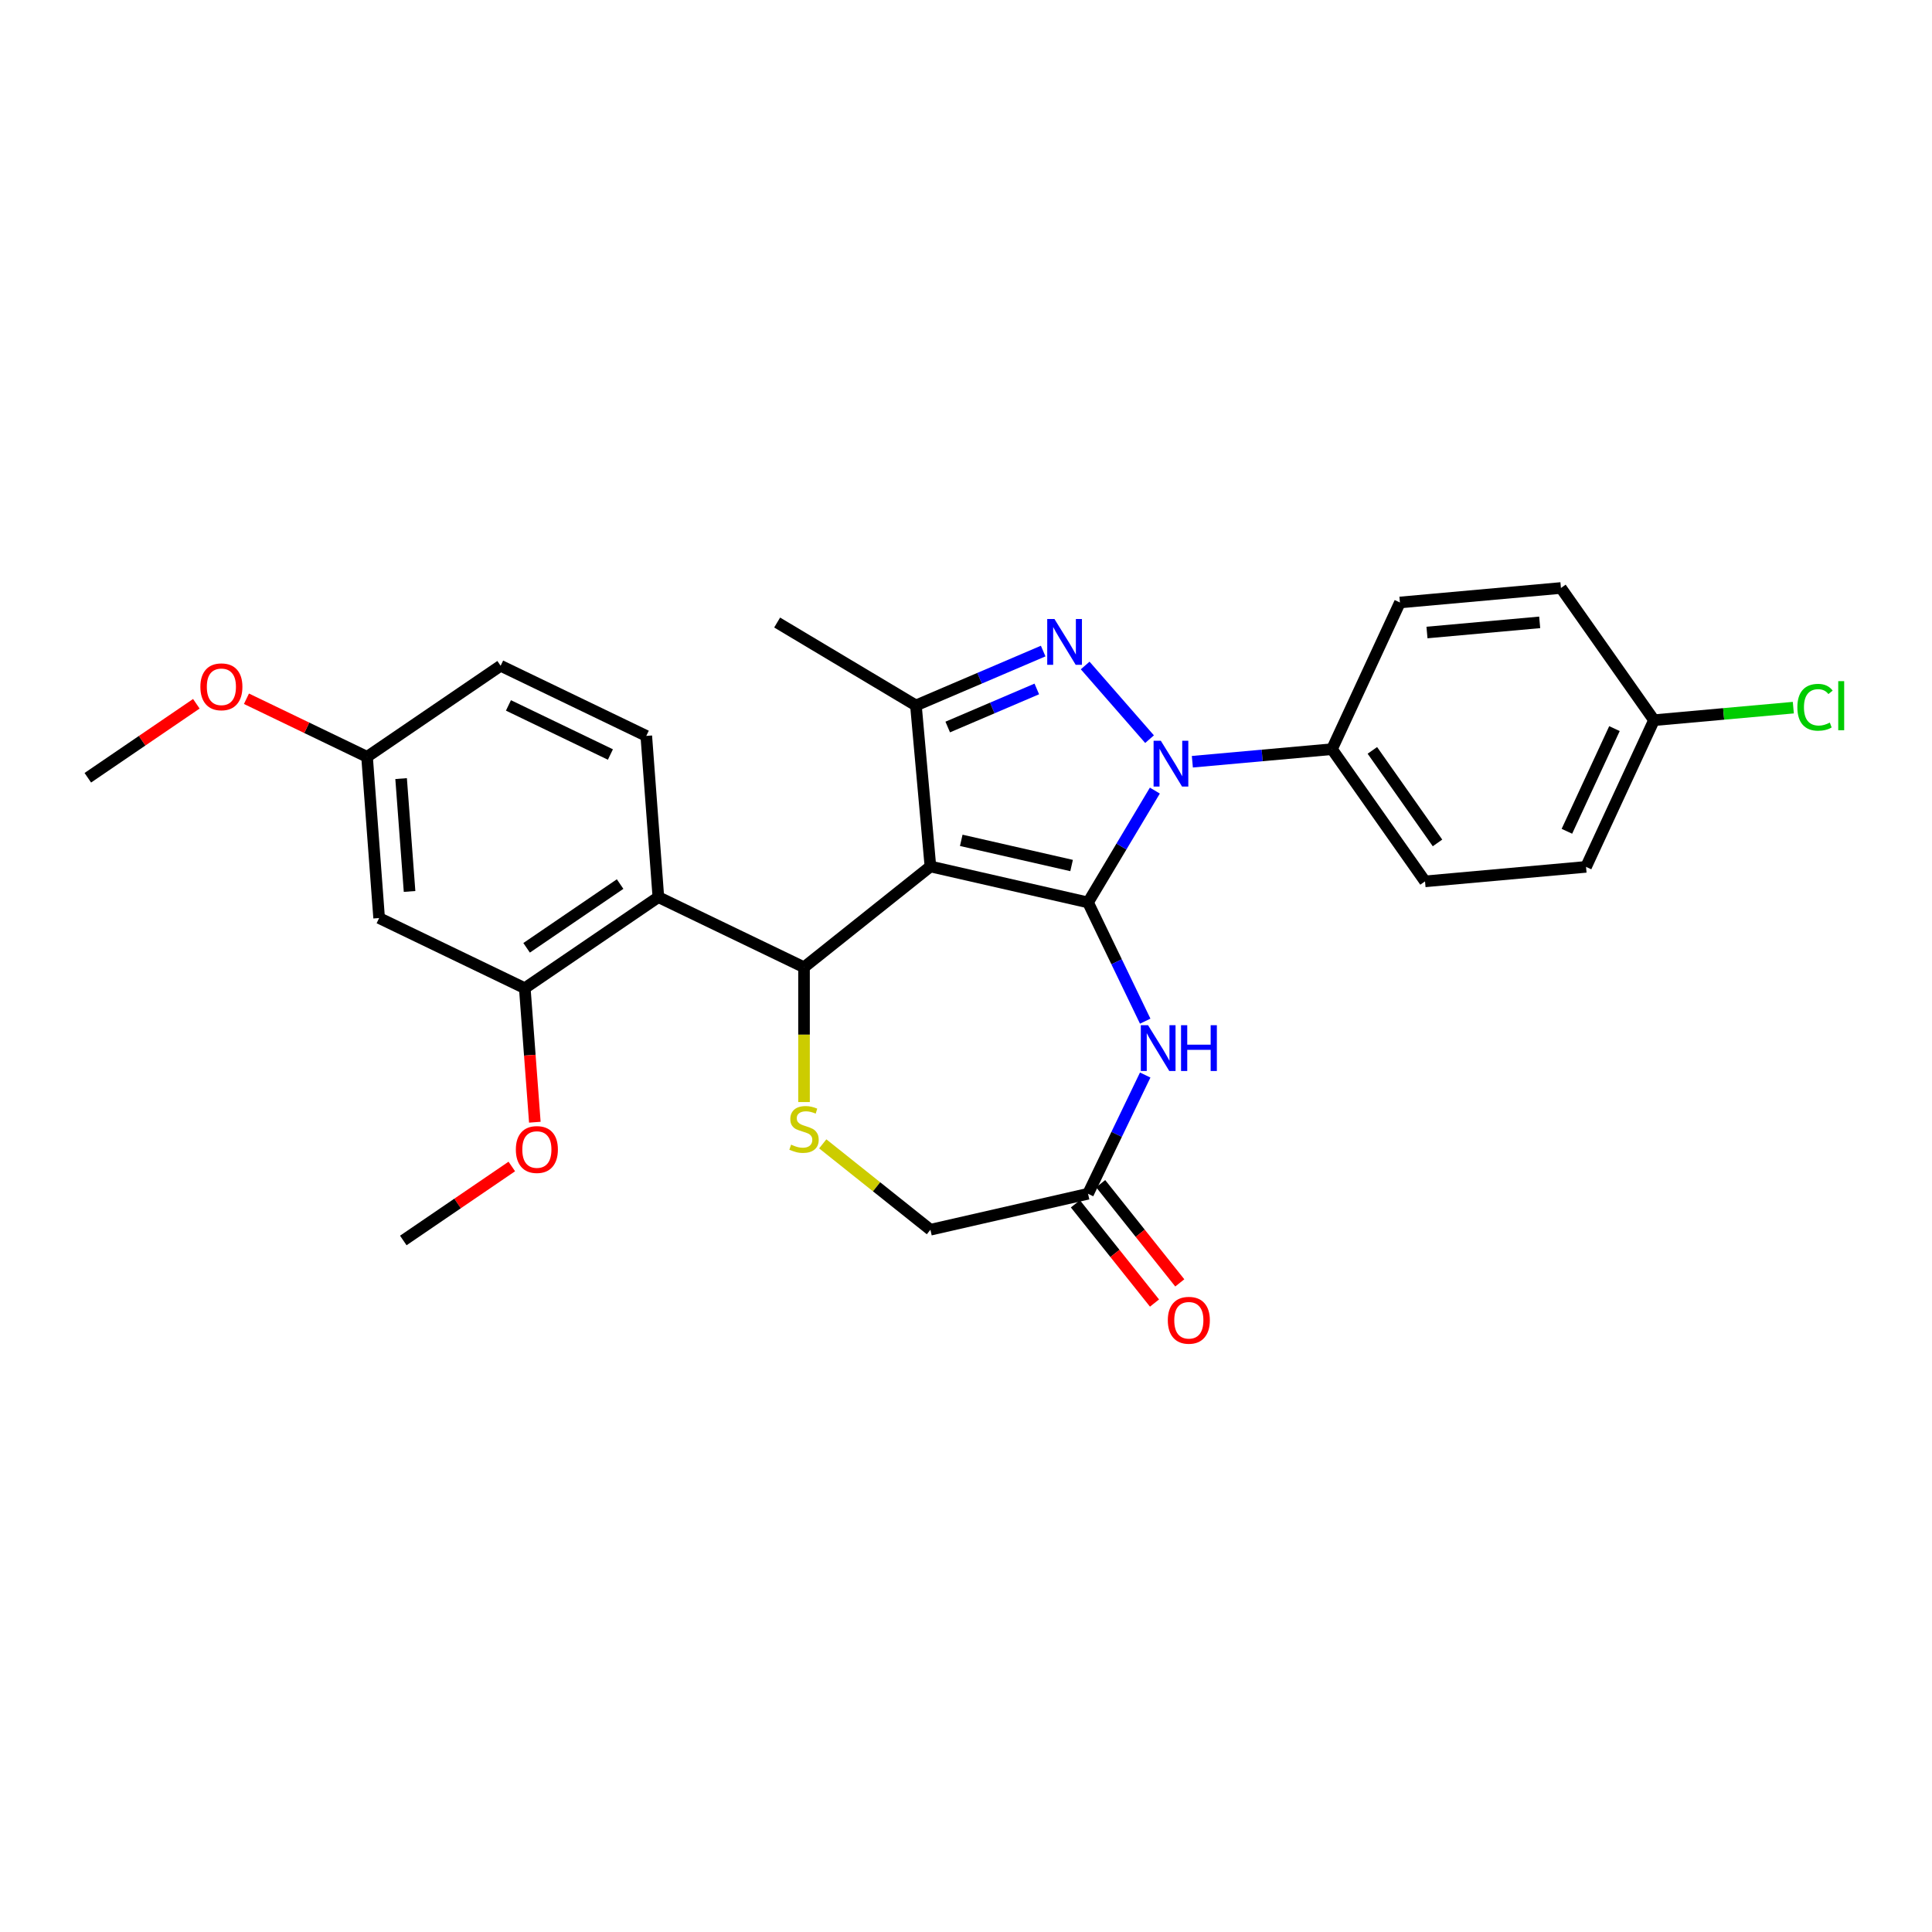 <?xml version='1.0' encoding='iso-8859-1'?>
<svg version='1.1' baseProfile='full'
              xmlns='http://www.w3.org/2000/svg'
                      xmlns:rdkit='http://www.rdkit.org/xml'
                      xmlns:xlink='http://www.w3.org/1999/xlink'
                  xml:space='preserve'
width='1000px' height='1000px' viewBox='0 0 1000 1000'>
<!-- END OF HEADER -->
<rect style='opacity:1.0;fill:#FFFFFF;stroke:none' width='1000' height='1000' x='0' y='0'> </rect>
<path class='bond-0' d='M 563.164,467.102 L 481.583,448.482' style='fill:none;fill-rule:evenodd;stroke:#000000;stroke-width:6px;stroke-linecap:butt;stroke-linejoin:miter;stroke-opacity:1' />
<path class='bond-0' d='M 554.651,447.993 L 497.544,434.959' style='fill:none;fill-rule:evenodd;stroke:#000000;stroke-width:6px;stroke-linecap:butt;stroke-linejoin:miter;stroke-opacity:1' />
<path class='bond-1' d='M 563.164,467.102 L 580.459,438.156' style='fill:none;fill-rule:evenodd;stroke:#000000;stroke-width:6px;stroke-linecap:butt;stroke-linejoin:miter;stroke-opacity:1' />
<path class='bond-1' d='M 580.459,438.156 L 597.753,409.209' style='fill:none;fill-rule:evenodd;stroke:#0000FF;stroke-width:6px;stroke-linecap:butt;stroke-linejoin:miter;stroke-opacity:1' />
<path class='bond-5' d='M 563.164,467.102 L 577.961,497.828' style='fill:none;fill-rule:evenodd;stroke:#000000;stroke-width:6px;stroke-linecap:butt;stroke-linejoin:miter;stroke-opacity:1' />
<path class='bond-5' d='M 577.961,497.828 L 592.757,528.553' style='fill:none;fill-rule:evenodd;stroke:#0000FF;stroke-width:6px;stroke-linecap:butt;stroke-linejoin:miter;stroke-opacity:1' />
<path class='bond-3' d='M 481.583,448.482 L 416.161,500.655' style='fill:none;fill-rule:evenodd;stroke:#000000;stroke-width:6px;stroke-linecap:butt;stroke-linejoin:miter;stroke-opacity:1' />
<path class='bond-4' d='M 481.583,448.482 L 474.082,365.14' style='fill:none;fill-rule:evenodd;stroke:#000000;stroke-width:6px;stroke-linecap:butt;stroke-linejoin:miter;stroke-opacity:1' />
<path class='bond-2' d='M 595.004,382.588 L 561.685,344.452' style='fill:none;fill-rule:evenodd;stroke:#0000FF;stroke-width:6px;stroke-linecap:butt;stroke-linejoin:miter;stroke-opacity:1' />
<path class='bond-10' d='M 617.162,394.271 L 653.293,391.02' style='fill:none;fill-rule:evenodd;stroke:#0000FF;stroke-width:6px;stroke-linecap:butt;stroke-linejoin:miter;stroke-opacity:1' />
<path class='bond-10' d='M 653.293,391.02 L 689.424,387.768' style='fill:none;fill-rule:evenodd;stroke:#000000;stroke-width:6px;stroke-linecap:butt;stroke-linejoin:miter;stroke-opacity:1' />
<path class='bond-28' d='M 539.948,336.988 L 507.015,351.064' style='fill:none;fill-rule:evenodd;stroke:#0000FF;stroke-width:6px;stroke-linecap:butt;stroke-linejoin:miter;stroke-opacity:1' />
<path class='bond-28' d='M 507.015,351.064 L 474.082,365.14' style='fill:none;fill-rule:evenodd;stroke:#000000;stroke-width:6px;stroke-linecap:butt;stroke-linejoin:miter;stroke-opacity:1' />
<path class='bond-28' d='M 536.646,356.6 L 513.593,366.453' style='fill:none;fill-rule:evenodd;stroke:#0000FF;stroke-width:6px;stroke-linecap:butt;stroke-linejoin:miter;stroke-opacity:1' />
<path class='bond-28' d='M 513.593,366.453 L 490.54,376.306' style='fill:none;fill-rule:evenodd;stroke:#000000;stroke-width:6px;stroke-linecap:butt;stroke-linejoin:miter;stroke-opacity:1' />
<path class='bond-6' d='M 416.161,500.655 L 340.769,464.348' style='fill:none;fill-rule:evenodd;stroke:#000000;stroke-width:6px;stroke-linecap:butt;stroke-linejoin:miter;stroke-opacity:1' />
<path class='bond-7' d='M 416.161,500.655 L 416.161,535.541' style='fill:none;fill-rule:evenodd;stroke:#000000;stroke-width:6px;stroke-linecap:butt;stroke-linejoin:miter;stroke-opacity:1' />
<path class='bond-7' d='M 416.161,535.541 L 416.161,570.426' style='fill:none;fill-rule:evenodd;stroke:#CCCC00;stroke-width:6px;stroke-linecap:butt;stroke-linejoin:miter;stroke-opacity:1' />
<path class='bond-21' d='M 474.082,365.14 L 402.248,322.222' style='fill:none;fill-rule:evenodd;stroke:#000000;stroke-width:6px;stroke-linecap:butt;stroke-linejoin:miter;stroke-opacity:1' />
<path class='bond-9' d='M 592.757,556.435 L 577.961,587.161' style='fill:none;fill-rule:evenodd;stroke:#0000FF;stroke-width:6px;stroke-linecap:butt;stroke-linejoin:miter;stroke-opacity:1' />
<path class='bond-9' d='M 577.961,587.161 L 563.164,617.886' style='fill:none;fill-rule:evenodd;stroke:#000000;stroke-width:6px;stroke-linecap:butt;stroke-linejoin:miter;stroke-opacity:1' />
<path class='bond-8' d='M 340.769,464.348 L 271.63,511.486' style='fill:none;fill-rule:evenodd;stroke:#000000;stroke-width:6px;stroke-linecap:butt;stroke-linejoin:miter;stroke-opacity:1' />
<path class='bond-8' d='M 320.97,457.591 L 272.573,490.588' style='fill:none;fill-rule:evenodd;stroke:#000000;stroke-width:6px;stroke-linecap:butt;stroke-linejoin:miter;stroke-opacity:1' />
<path class='bond-11' d='M 340.769,464.348 L 334.515,380.903' style='fill:none;fill-rule:evenodd;stroke:#000000;stroke-width:6px;stroke-linecap:butt;stroke-linejoin:miter;stroke-opacity:1' />
<path class='bond-29' d='M 425.851,592.061 L 453.717,614.284' style='fill:none;fill-rule:evenodd;stroke:#CCCC00;stroke-width:6px;stroke-linecap:butt;stroke-linejoin:miter;stroke-opacity:1' />
<path class='bond-29' d='M 453.717,614.284 L 481.583,636.506' style='fill:none;fill-rule:evenodd;stroke:#000000;stroke-width:6px;stroke-linecap:butt;stroke-linejoin:miter;stroke-opacity:1' />
<path class='bond-12' d='M 271.63,511.486 L 196.238,475.179' style='fill:none;fill-rule:evenodd;stroke:#000000;stroke-width:6px;stroke-linecap:butt;stroke-linejoin:miter;stroke-opacity:1' />
<path class='bond-19' d='M 271.63,511.486 L 274.229,546.171' style='fill:none;fill-rule:evenodd;stroke:#000000;stroke-width:6px;stroke-linecap:butt;stroke-linejoin:miter;stroke-opacity:1' />
<path class='bond-19' d='M 274.229,546.171 L 276.829,580.856' style='fill:none;fill-rule:evenodd;stroke:#FF0000;stroke-width:6px;stroke-linecap:butt;stroke-linejoin:miter;stroke-opacity:1' />
<path class='bond-13' d='M 563.164,617.886 L 481.583,636.506' style='fill:none;fill-rule:evenodd;stroke:#000000;stroke-width:6px;stroke-linecap:butt;stroke-linejoin:miter;stroke-opacity:1' />
<path class='bond-14' d='M 556.622,623.103 L 577.096,648.777' style='fill:none;fill-rule:evenodd;stroke:#000000;stroke-width:6px;stroke-linecap:butt;stroke-linejoin:miter;stroke-opacity:1' />
<path class='bond-14' d='M 577.096,648.777 L 597.57,674.451' style='fill:none;fill-rule:evenodd;stroke:#FF0000;stroke-width:6px;stroke-linecap:butt;stroke-linejoin:miter;stroke-opacity:1' />
<path class='bond-14' d='M 569.706,612.669 L 590.18,638.343' style='fill:none;fill-rule:evenodd;stroke:#000000;stroke-width:6px;stroke-linecap:butt;stroke-linejoin:miter;stroke-opacity:1' />
<path class='bond-14' d='M 590.18,638.343 L 610.655,664.017' style='fill:none;fill-rule:evenodd;stroke:#FF0000;stroke-width:6px;stroke-linecap:butt;stroke-linejoin:miter;stroke-opacity:1' />
<path class='bond-15' d='M 689.424,387.768 L 737.591,456.193' style='fill:none;fill-rule:evenodd;stroke:#000000;stroke-width:6px;stroke-linecap:butt;stroke-linejoin:miter;stroke-opacity:1' />
<path class='bond-15' d='M 710.335,388.398 L 744.051,436.296' style='fill:none;fill-rule:evenodd;stroke:#000000;stroke-width:6px;stroke-linecap:butt;stroke-linejoin:miter;stroke-opacity:1' />
<path class='bond-16' d='M 689.424,387.768 L 724.599,311.841' style='fill:none;fill-rule:evenodd;stroke:#000000;stroke-width:6px;stroke-linecap:butt;stroke-linejoin:miter;stroke-opacity:1' />
<path class='bond-18' d='M 334.515,380.903 L 259.124,344.597' style='fill:none;fill-rule:evenodd;stroke:#000000;stroke-width:6px;stroke-linecap:butt;stroke-linejoin:miter;stroke-opacity:1' />
<path class='bond-18' d='M 315.945,390.536 L 263.171,365.121' style='fill:none;fill-rule:evenodd;stroke:#000000;stroke-width:6px;stroke-linecap:butt;stroke-linejoin:miter;stroke-opacity:1' />
<path class='bond-31' d='M 196.238,475.179 L 189.985,391.735' style='fill:none;fill-rule:evenodd;stroke:#000000;stroke-width:6px;stroke-linecap:butt;stroke-linejoin:miter;stroke-opacity:1' />
<path class='bond-31' d='M 211.989,461.412 L 207.612,403.001' style='fill:none;fill-rule:evenodd;stroke:#000000;stroke-width:6px;stroke-linecap:butt;stroke-linejoin:miter;stroke-opacity:1' />
<path class='bond-23' d='M 737.591,456.193 L 820.933,448.692' style='fill:none;fill-rule:evenodd;stroke:#000000;stroke-width:6px;stroke-linecap:butt;stroke-linejoin:miter;stroke-opacity:1' />
<path class='bond-22' d='M 724.599,311.841 L 807.941,304.34' style='fill:none;fill-rule:evenodd;stroke:#000000;stroke-width:6px;stroke-linecap:butt;stroke-linejoin:miter;stroke-opacity:1' />
<path class='bond-22' d='M 738.601,327.384 L 796.94,322.134' style='fill:none;fill-rule:evenodd;stroke:#000000;stroke-width:6px;stroke-linecap:butt;stroke-linejoin:miter;stroke-opacity:1' />
<path class='bond-17' d='M 189.985,391.735 L 259.124,344.597' style='fill:none;fill-rule:evenodd;stroke:#000000;stroke-width:6px;stroke-linecap:butt;stroke-linejoin:miter;stroke-opacity:1' />
<path class='bond-25' d='M 189.985,391.735 L 158.774,376.704' style='fill:none;fill-rule:evenodd;stroke:#000000;stroke-width:6px;stroke-linecap:butt;stroke-linejoin:miter;stroke-opacity:1' />
<path class='bond-25' d='M 158.774,376.704 L 127.563,361.674' style='fill:none;fill-rule:evenodd;stroke:#FF0000;stroke-width:6px;stroke-linecap:butt;stroke-linejoin:miter;stroke-opacity:1' />
<path class='bond-26' d='M 264.913,603.774 L 236.829,622.921' style='fill:none;fill-rule:evenodd;stroke:#FF0000;stroke-width:6px;stroke-linecap:butt;stroke-linejoin:miter;stroke-opacity:1' />
<path class='bond-26' d='M 236.829,622.921 L 208.745,642.069' style='fill:none;fill-rule:evenodd;stroke:#000000;stroke-width:6px;stroke-linecap:butt;stroke-linejoin:miter;stroke-opacity:1' />
<path class='bond-20' d='M 856.108,372.766 L 807.941,304.34' style='fill:none;fill-rule:evenodd;stroke:#000000;stroke-width:6px;stroke-linecap:butt;stroke-linejoin:miter;stroke-opacity:1' />
<path class='bond-24' d='M 856.108,372.766 L 892.164,369.521' style='fill:none;fill-rule:evenodd;stroke:#000000;stroke-width:6px;stroke-linecap:butt;stroke-linejoin:miter;stroke-opacity:1' />
<path class='bond-24' d='M 892.164,369.521 L 928.22,366.276' style='fill:none;fill-rule:evenodd;stroke:#00CC00;stroke-width:6px;stroke-linecap:butt;stroke-linejoin:miter;stroke-opacity:1' />
<path class='bond-30' d='M 856.108,372.766 L 820.933,448.692' style='fill:none;fill-rule:evenodd;stroke:#000000;stroke-width:6px;stroke-linecap:butt;stroke-linejoin:miter;stroke-opacity:1' />
<path class='bond-30' d='M 835.646,377.12 L 811.024,430.268' style='fill:none;fill-rule:evenodd;stroke:#000000;stroke-width:6px;stroke-linecap:butt;stroke-linejoin:miter;stroke-opacity:1' />
<path class='bond-27' d='M 101.623,364.271 L 73.539,383.418' style='fill:none;fill-rule:evenodd;stroke:#FF0000;stroke-width:6px;stroke-linecap:butt;stroke-linejoin:miter;stroke-opacity:1' />
<path class='bond-27' d='M 73.539,383.418 L 45.455,402.566' style='fill:none;fill-rule:evenodd;stroke:#000000;stroke-width:6px;stroke-linecap:butt;stroke-linejoin:miter;stroke-opacity:1' />
<path  class='atom-2' d='M 600.844 383.42
L 608.61 395.971
Q 609.38 397.21, 610.618 399.453
Q 611.856 401.695, 611.923 401.829
L 611.923 383.42
L 615.07 383.42
L 615.07 407.117
L 611.823 407.117
L 603.489 393.394
Q 602.518 391.788, 601.48 389.947
Q 600.476 388.106, 600.175 387.537
L 600.175 407.117
L 597.096 407.117
L 597.096 383.42
L 600.844 383.42
' fill='#0000FF'/>
<path  class='atom-3' d='M 545.789 320.404
L 553.554 332.955
Q 554.324 334.194, 555.563 336.437
Q 556.801 338.679, 556.868 338.813
L 556.868 320.404
L 560.014 320.404
L 560.014 344.101
L 556.768 344.101
L 548.433 330.378
Q 547.462 328.772, 546.425 326.931
Q 545.421 325.09, 545.119 324.521
L 545.119 344.101
L 542.04 344.101
L 542.04 320.404
L 545.789 320.404
' fill='#0000FF'/>
<path  class='atom-6' d='M 594.232 530.645
L 601.998 543.197
Q 602.768 544.436, 604.006 546.678
Q 605.245 548.921, 605.311 549.055
L 605.311 530.645
L 608.458 530.645
L 608.458 554.343
L 605.211 554.343
L 596.877 540.62
Q 595.906 539.013, 594.868 537.172
Q 593.864 535.331, 593.563 534.762
L 593.563 554.343
L 590.484 554.343
L 590.484 530.645
L 594.232 530.645
' fill='#0000FF'/>
<path  class='atom-6' d='M 611.303 530.645
L 614.516 530.645
L 614.516 540.72
L 626.633 540.72
L 626.633 530.645
L 629.846 530.645
L 629.846 554.343
L 626.633 554.343
L 626.633 543.398
L 614.516 543.398
L 614.516 554.343
L 611.303 554.343
L 611.303 530.645
' fill='#0000FF'/>
<path  class='atom-8' d='M 409.466 592.467
Q 409.734 592.568, 410.839 593.036
Q 411.943 593.505, 413.148 593.806
Q 414.387 594.074, 415.592 594.074
Q 417.834 594.074, 419.14 593.003
Q 420.445 591.898, 420.445 589.99
Q 420.445 588.685, 419.776 587.882
Q 419.14 587.078, 418.135 586.643
Q 417.131 586.208, 415.458 585.706
Q 413.349 585.07, 412.077 584.468
Q 410.839 583.865, 409.935 582.593
Q 409.065 581.321, 409.065 579.179
Q 409.065 576.2, 411.073 574.359
Q 413.115 572.518, 417.131 572.518
Q 419.876 572.518, 422.989 573.824
L 422.219 576.401
Q 419.374 575.229, 417.232 575.229
Q 414.922 575.229, 413.65 576.2
Q 412.378 577.137, 412.412 578.777
Q 412.412 580.049, 413.048 580.819
Q 413.717 581.589, 414.654 582.024
Q 415.625 582.459, 417.232 582.961
Q 419.374 583.631, 420.646 584.3
Q 421.918 584.97, 422.821 586.342
Q 423.759 587.681, 423.759 589.99
Q 423.759 593.271, 421.55 595.045
Q 419.374 596.785, 415.725 596.785
Q 413.617 596.785, 412.01 596.316
Q 410.437 595.881, 408.563 595.111
L 409.466 592.467
' fill='#CCCC00'/>
<path  class='atom-15' d='M 604.458 683.376
Q 604.458 677.686, 607.27 674.506
Q 610.082 671.326, 615.337 671.326
Q 620.592 671.326, 623.403 674.506
Q 626.215 677.686, 626.215 683.376
Q 626.215 689.133, 623.37 692.413
Q 620.525 695.66, 615.337 695.66
Q 610.115 695.66, 607.27 692.413
Q 604.458 689.166, 604.458 683.376
M 615.337 692.982
Q 618.952 692.982, 620.893 690.572
Q 622.868 688.129, 622.868 683.376
Q 622.868 678.723, 620.893 676.38
Q 618.952 674.004, 615.337 674.004
Q 611.722 674.004, 609.747 676.347
Q 607.806 678.69, 607.806 683.376
Q 607.806 688.162, 609.747 690.572
Q 611.722 692.982, 615.337 692.982
' fill='#FF0000'/>
<path  class='atom-20' d='M 267.005 594.998
Q 267.005 589.308, 269.817 586.128
Q 272.628 582.948, 277.883 582.948
Q 283.139 582.948, 285.95 586.128
Q 288.762 589.308, 288.762 594.998
Q 288.762 600.755, 285.917 604.035
Q 283.072 607.282, 277.883 607.282
Q 272.662 607.282, 269.817 604.035
Q 267.005 600.788, 267.005 594.998
M 277.883 604.604
Q 281.498 604.604, 283.44 602.194
Q 285.415 599.751, 285.415 594.998
Q 285.415 590.345, 283.44 588.002
Q 281.498 585.626, 277.883 585.626
Q 274.269 585.626, 272.294 587.969
Q 270.352 590.312, 270.352 594.998
Q 270.352 599.784, 272.294 602.194
Q 274.269 604.604, 277.883 604.604
' fill='#FF0000'/>
<path  class='atom-25' d='M 930.312 366.085
Q 930.312 360.194, 933.057 357.115
Q 935.835 354.002, 941.09 354.002
Q 945.977 354.002, 948.588 357.449
L 946.378 359.257
Q 944.471 356.747, 941.09 356.747
Q 937.508 356.747, 935.601 359.156
Q 933.726 361.533, 933.726 366.085
Q 933.726 370.771, 935.668 373.181
Q 937.642 375.591, 941.458 375.591
Q 944.069 375.591, 947.115 374.018
L 948.052 376.528
Q 946.814 377.331, 944.939 377.8
Q 943.065 378.269, 940.99 378.269
Q 935.835 378.269, 933.057 375.122
Q 930.312 371.976, 930.312 366.085
' fill='#00CC00'/>
<path  class='atom-25' d='M 951.466 352.563
L 954.545 352.563
L 954.545 377.967
L 951.466 377.967
L 951.466 352.563
' fill='#00CC00'/>
<path  class='atom-26' d='M 103.715 355.495
Q 103.715 349.805, 106.526 346.625
Q 109.338 343.445, 114.593 343.445
Q 119.848 343.445, 122.66 346.625
Q 125.471 349.805, 125.471 355.495
Q 125.471 361.252, 122.626 364.532
Q 119.781 367.779, 114.593 367.779
Q 109.372 367.779, 106.526 364.532
Q 103.715 361.285, 103.715 355.495
M 114.593 365.101
Q 118.208 365.101, 120.149 362.691
Q 122.124 360.248, 122.124 355.495
Q 122.124 350.842, 120.149 348.499
Q 118.208 346.123, 114.593 346.123
Q 110.978 346.123, 109.003 348.466
Q 107.062 350.809, 107.062 355.495
Q 107.062 360.281, 109.003 362.691
Q 110.978 365.101, 114.593 365.101
' fill='#FF0000'/>
</svg>
